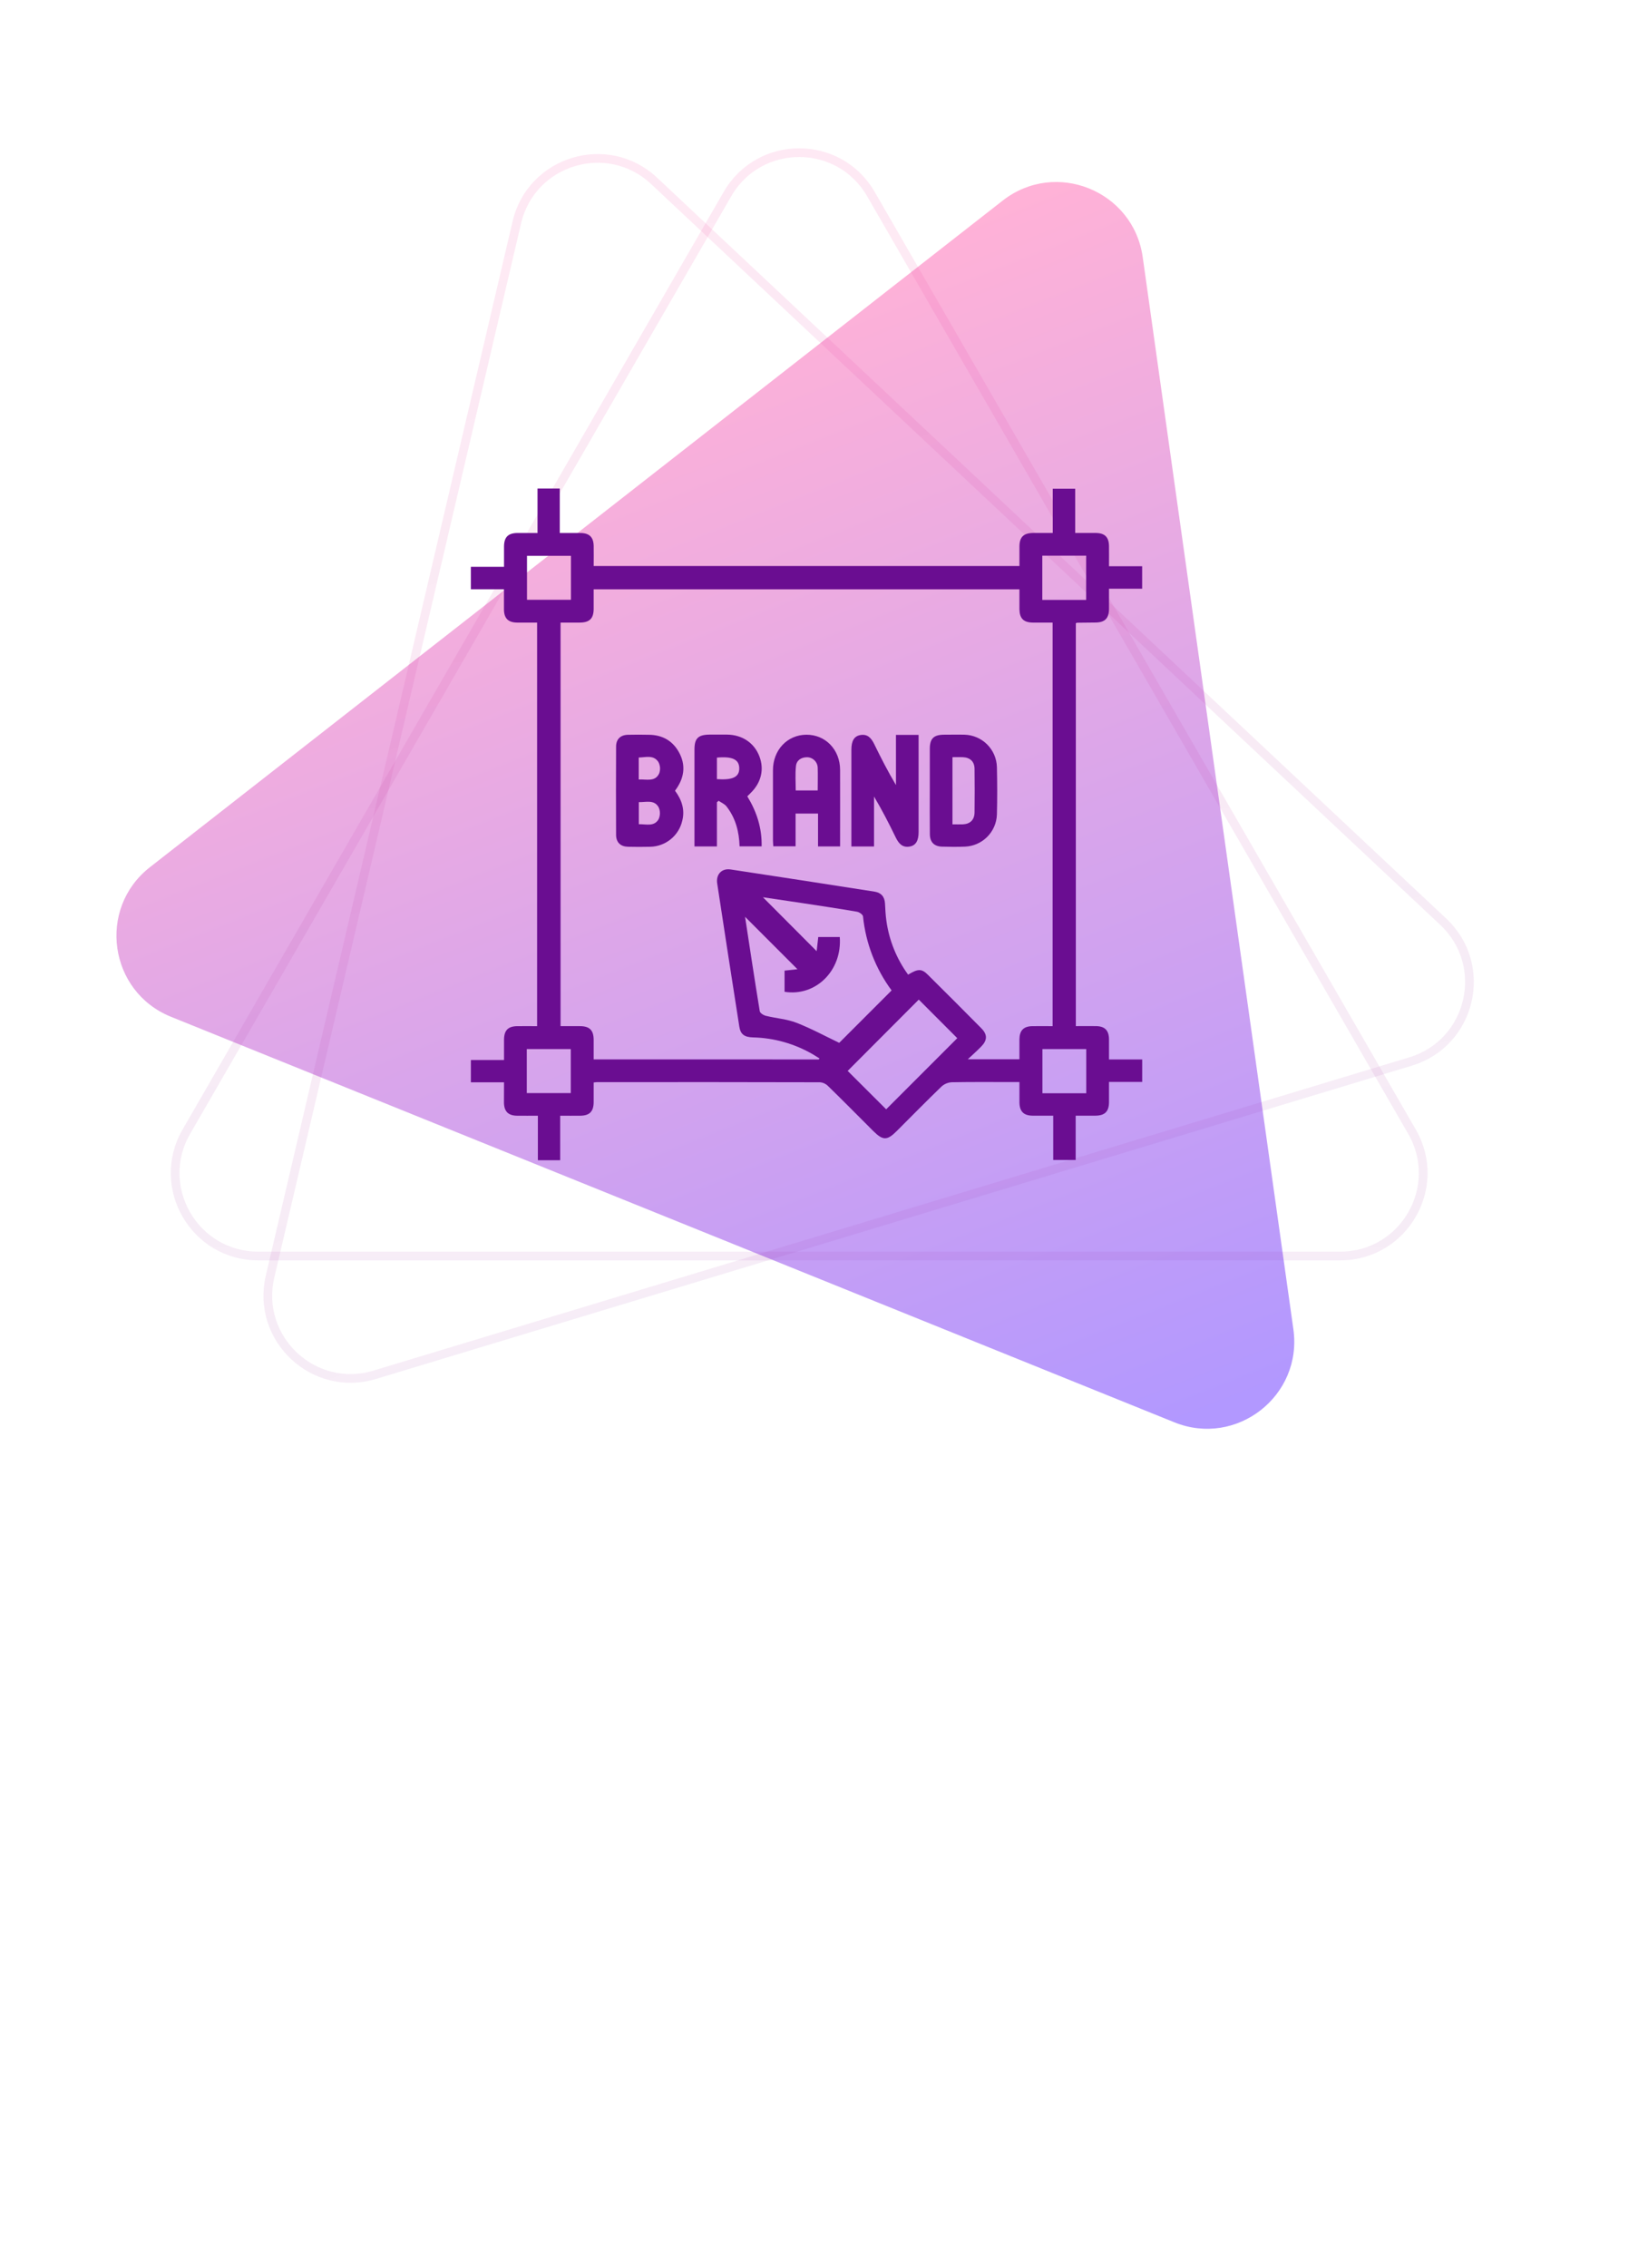 <svg width="189" height="260" viewBox="0 0 189 260" fill="none" xmlns="http://www.w3.org/2000/svg">
<g clip-path="url(#clip0_314_120)">
<g filter="url(#filter0_f_314_120)">
<path d="M114.994 22.994C121.06 18.255 129.982 21.859 131.053 29.482L148.331 152.381C149.402 160.004 141.82 165.928 134.682 163.045L19.61 116.558C12.473 113.675 11.133 104.146 17.199 99.406L114.994 22.994Z" fill="url(#paint0_linear_314_120)" fill-opacity="0.78"/>
</g>
<path d="M75.02 20.738L165.52 105.664C170.853 110.668 168.768 119.569 161.768 121.685L42.97 157.597C35.97 159.713 29.304 153.457 30.972 146.337L59.27 25.499C60.937 18.379 69.688 15.734 75.02 20.738Z" stroke="url(#paint1_linear_314_120)" stroke-opacity="0.33"/>
<path d="M99.88 22.25L161.934 129.73C165.591 136.063 161.02 143.98 153.707 143.98H29.6C22.287 143.98 17.716 136.063 21.372 129.73L83.426 22.25C87.083 15.917 96.224 15.917 99.88 22.25Z" stroke="url(#paint2_linear_314_120)" stroke-opacity="0.33"/>
<path d="M57.803 124.071H54.002V121.515H57.803C57.803 120.698 57.803 119.934 57.803 119.17C57.816 118.112 58.268 117.648 59.305 117.633C60.051 117.623 60.807 117.633 61.597 117.633V71.369C60.818 71.369 60.049 71.38 59.281 71.369C58.281 71.352 57.813 70.884 57.796 69.886C57.796 69.137 57.796 68.384 57.796 67.552H54V64.976H57.803C57.803 64.157 57.803 63.393 57.803 62.629C57.816 61.575 58.273 61.114 59.322 61.099C60.066 61.099 60.811 61.099 61.644 61.099V56H64.198V61.099C65.056 61.099 65.818 61.099 66.584 61.099C67.59 61.114 68.06 61.575 68.086 62.571C68.101 63.32 68.086 64.073 68.086 64.884H116.914C116.914 64.146 116.914 63.382 116.914 62.618C116.929 61.569 117.389 61.116 118.44 61.097C119.185 61.097 119.929 61.097 120.734 61.097V56.024H123.309V61.097C124.168 61.097 124.932 61.097 125.698 61.097C126.7 61.112 127.166 61.577 127.185 62.577C127.198 63.324 127.185 64.079 127.185 64.91H130.987V67.485H127.185C127.185 68.305 127.185 69.069 127.185 69.831C127.17 70.884 126.711 71.346 125.666 71.363C124.945 71.376 124.221 71.378 123.498 71.386C123.477 71.386 123.455 71.41 123.382 71.449V117.627C124.172 117.627 124.94 117.616 125.708 117.627C126.704 117.644 127.168 118.114 127.185 119.118C127.185 119.867 127.185 120.62 127.185 121.449H130.992V124.024H127.185C127.185 124.846 127.185 125.61 127.185 126.374C127.17 127.421 126.706 127.876 125.655 127.893C124.91 127.904 124.166 127.893 123.363 127.893V132.97H120.788V127.893C119.929 127.893 119.166 127.904 118.397 127.893C117.399 127.876 116.938 127.408 116.914 126.408C116.914 126.035 116.914 125.659 116.914 125.284V124.041H116.12C113.792 124.041 111.464 124.017 109.135 124.063C108.703 124.089 108.292 124.264 107.972 124.556C106.238 126.23 104.55 127.949 102.846 129.651C101.73 130.766 101.256 130.76 100.118 129.623C98.401 127.906 96.685 126.17 94.94 124.472C94.702 124.238 94.391 124.094 94.058 124.065C85.519 124.043 76.979 124.039 68.44 124.052C68.363 124.052 68.283 124.069 68.084 124.09C68.084 124.841 68.084 125.605 68.084 126.369C68.069 127.423 67.609 127.884 66.564 127.899C65.82 127.91 65.062 127.899 64.243 127.899V133H61.685V127.899C60.826 127.899 60.066 127.91 59.298 127.899C58.294 127.884 57.824 127.421 57.796 126.425C57.792 125.685 57.803 124.936 57.803 124.071ZM93.904 121.447L93.979 121.322L93.777 121.204C93.595 121.093 93.416 120.972 93.232 120.867C91.144 119.648 88.782 118.979 86.365 118.921C85.363 118.893 84.925 118.565 84.788 117.685C83.929 112.214 83.084 106.744 82.251 101.275C82.092 100.234 82.77 99.515 83.794 99.67C89.295 100.502 94.791 101.349 100.283 102.21C101.052 102.329 101.451 102.788 101.496 103.571C101.532 104.238 101.56 104.908 101.657 105.569C101.968 107.795 102.823 109.91 104.146 111.728C105.275 111.043 105.695 111.03 106.399 111.728C108.452 113.762 110.496 115.806 112.53 117.861C113.251 118.586 113.249 119.228 112.543 119.957C112.09 120.425 111.597 120.857 110.992 121.427H116.912V120.249C116.912 119.876 116.912 119.5 116.912 119.125C116.934 118.12 117.391 117.65 118.387 117.633C119.157 117.62 119.925 117.633 120.717 117.633V71.369C119.925 71.369 119.181 71.369 118.436 71.369C117.387 71.354 116.934 70.893 116.912 69.843C116.912 69.079 116.912 68.316 116.912 67.554H68.084C68.084 68.333 68.084 69.075 68.084 69.818C68.071 70.91 67.612 71.358 66.504 71.369C65.764 71.369 65.026 71.369 64.288 71.369V117.631C65.064 117.631 65.79 117.631 66.504 117.631C67.614 117.631 68.071 118.088 68.084 119.181C68.084 119.923 68.084 120.666 68.084 121.444L93.904 121.447ZM91.455 111.105L85.447 105.097C85.981 108.584 86.532 112.256 87.133 115.919C87.168 116.133 87.562 116.382 87.841 116.449C89.004 116.736 90.24 116.816 91.344 117.245C93.047 117.906 94.665 118.79 96.245 119.543L102.253 113.535C100.417 111.053 99.285 108.121 98.974 105.05C98.951 104.835 98.545 104.558 98.273 104.513C96.193 104.155 94.105 103.844 92.017 103.526C90.496 103.294 88.974 103.073 87.496 102.854L93.659 109.037C93.719 108.502 93.781 107.964 93.841 107.412H96.309C96.595 111.264 93.549 114.266 89.977 113.693V111.266L91.455 111.105ZM109.784 119.009L105.369 114.588L97.215 122.762L101.629 127.163L109.784 119.009ZM65.479 63.717H60.438V68.755H65.479V63.717ZM124.563 68.77V63.702H119.535V68.77H124.563ZM65.459 125.303V120.262H60.414V125.303H65.459ZM124.575 125.326V120.258H119.55V125.326H124.575Z" fill="#6A0D91"/>
<path d="M102.752 84.245H105.349V85.022C105.349 88.472 105.349 91.922 105.349 95.371C105.349 96.371 105.031 96.919 104.328 97.043C103.493 97.191 103.066 96.695 102.731 96.009C101.963 94.427 101.162 92.863 100.237 91.309V97.034H97.641V96.288C97.641 92.837 97.641 89.387 97.641 85.938C97.641 84.934 97.956 84.393 98.662 84.264C99.499 84.112 99.924 84.612 100.259 85.296C101.029 86.878 101.83 88.442 102.755 89.996L102.752 84.245Z" fill="#6A0D91"/>
<path d="M77.413 90.642C78.192 91.691 78.574 92.829 78.237 94.116C78.04 94.942 77.575 95.679 76.915 96.212C76.255 96.746 75.437 97.046 74.589 97.067C73.731 97.088 72.872 97.088 72.014 97.067C71.156 97.043 70.66 96.562 70.656 95.708C70.64 92.338 70.64 88.965 70.656 85.59C70.656 84.732 71.156 84.255 72.012 84.23C72.814 84.206 73.617 84.217 74.422 84.23C75.971 84.247 77.16 84.919 77.894 86.286C78.628 87.653 78.495 89.017 77.645 90.309C77.576 90.41 77.501 90.515 77.413 90.642ZM73.252 89.354C74.158 89.316 75.13 89.655 75.595 88.665C75.676 88.452 75.709 88.224 75.694 87.997C75.678 87.769 75.614 87.548 75.505 87.348C74.96 86.511 74.067 86.818 73.252 86.839V89.354ZM73.263 91.955V94.483C74.1 94.464 75.022 94.792 75.529 93.912C75.63 93.695 75.682 93.459 75.682 93.22C75.682 92.981 75.63 92.745 75.529 92.528C75.018 91.64 74.102 91.97 73.263 91.951V91.955Z" fill="#6A0D91"/>
<path d="M85.704 91.286C86.777 93.039 87.393 94.912 87.348 97.022H84.818C84.768 95.346 84.363 93.786 83.331 92.457C83.116 92.172 82.725 92.013 82.416 91.796L82.219 91.966V97.028H79.644V96.275C79.644 92.827 79.644 89.378 79.644 85.927C79.644 84.64 80.06 84.223 81.384 84.21C82.052 84.21 82.721 84.21 83.388 84.21C85.105 84.23 86.483 85.146 87.079 86.672C87.676 88.198 87.294 89.738 86.071 90.919L85.704 91.286ZM82.219 86.848V89.316C84.045 89.444 84.794 89.064 84.781 88.067C84.768 87.069 84.009 86.683 82.219 86.848Z" fill="#6A0D91"/>
<path d="M93.815 93.258H91.24V97.015H88.687C88.674 96.79 88.646 96.558 88.646 96.326C88.646 93.65 88.646 90.977 88.646 88.3C88.646 85.97 90.294 84.234 92.483 84.223C94.672 84.213 96.346 85.94 96.346 88.266C96.356 90.968 96.346 93.67 96.346 96.371V97.032H93.815V93.258ZM93.779 90.616C93.779 89.7 93.805 88.876 93.779 88.052C93.781 87.727 93.656 87.413 93.429 87.18C93.203 86.947 92.894 86.812 92.569 86.805C91.863 86.805 91.339 87.168 91.281 87.85C91.187 88.762 91.257 89.689 91.257 90.616H93.779Z" fill="#6A0D91"/>
<path d="M106.635 90.586C106.635 89.007 106.635 87.429 106.635 85.85C106.635 84.655 107.079 84.225 108.294 84.221C109.071 84.221 109.848 84.2 110.622 84.221C111.596 84.249 112.523 84.649 113.212 85.338C113.902 86.026 114.302 86.953 114.33 87.927C114.373 89.745 114.378 91.575 114.33 93.384C114.294 94.344 113.896 95.256 113.217 95.936C112.538 96.615 111.627 97.014 110.667 97.052C109.787 97.088 108.901 97.079 108.019 97.052C107.137 97.024 106.65 96.539 106.641 95.629C106.622 93.957 106.635 92.27 106.635 90.586ZM109.232 94.498C109.684 94.498 110.056 94.513 110.427 94.498C111.268 94.457 111.755 93.981 111.766 93.127C111.787 91.473 111.787 89.818 111.766 88.161C111.766 87.303 111.264 86.837 110.416 86.798C110.03 86.781 109.639 86.798 109.232 86.798V94.498Z" fill="#6A0D91"/>
</g>
<defs>
<filter id="filter0_f_314_120" x="-27.646" y="-20.137" width="217.078" height="224.924" filterUnits="userSpaceOnUse" color-interpolation-filters="sRGB">
<feFlood flood-opacity="0" result="BackgroundImageFix"/>
<feBlend mode="normal" in="SourceGraphic" in2="BackgroundImageFix" result="shape"/>
<feGaussianBlur stdDeviation="20.5" result="effect1_foregroundBlur_314_120"/>
</filter>
<linearGradient id="paint0_linear_314_120" x1="92.506" y1="32.725" x2="142.987" y2="160.837" gradientUnits="userSpaceOnUse">
<stop stop-color="#FF9CCC"/>
<stop offset="1" stop-color="#9C7BFF"/>
</linearGradient>
<linearGradient id="paint1_linear_314_120" x1="62.732" y1="8.521" x2="115.774" y2="183.986" gradientUnits="userSpaceOnUse">
<stop stop-color="#FF3B9A" stop-opacity="0.34"/>
<stop offset="1" stop-color="#6A0D91" stop-opacity="0.21"/>
</linearGradient>
<linearGradient id="paint2_linear_314_120" x1="91.653" y1="7" x2="91.653" y2="190.306" gradientUnits="userSpaceOnUse">
<stop stop-color="#FF3B9A" stop-opacity="0.34"/>
<stop offset="1" stop-color="#6A0D91" stop-opacity="0.21"/>
</linearGradient>
<clipPath id="clip0_314_120">
<rect width="189" height="260" fill="white"/>
</clipPath>
</defs>
</svg>
